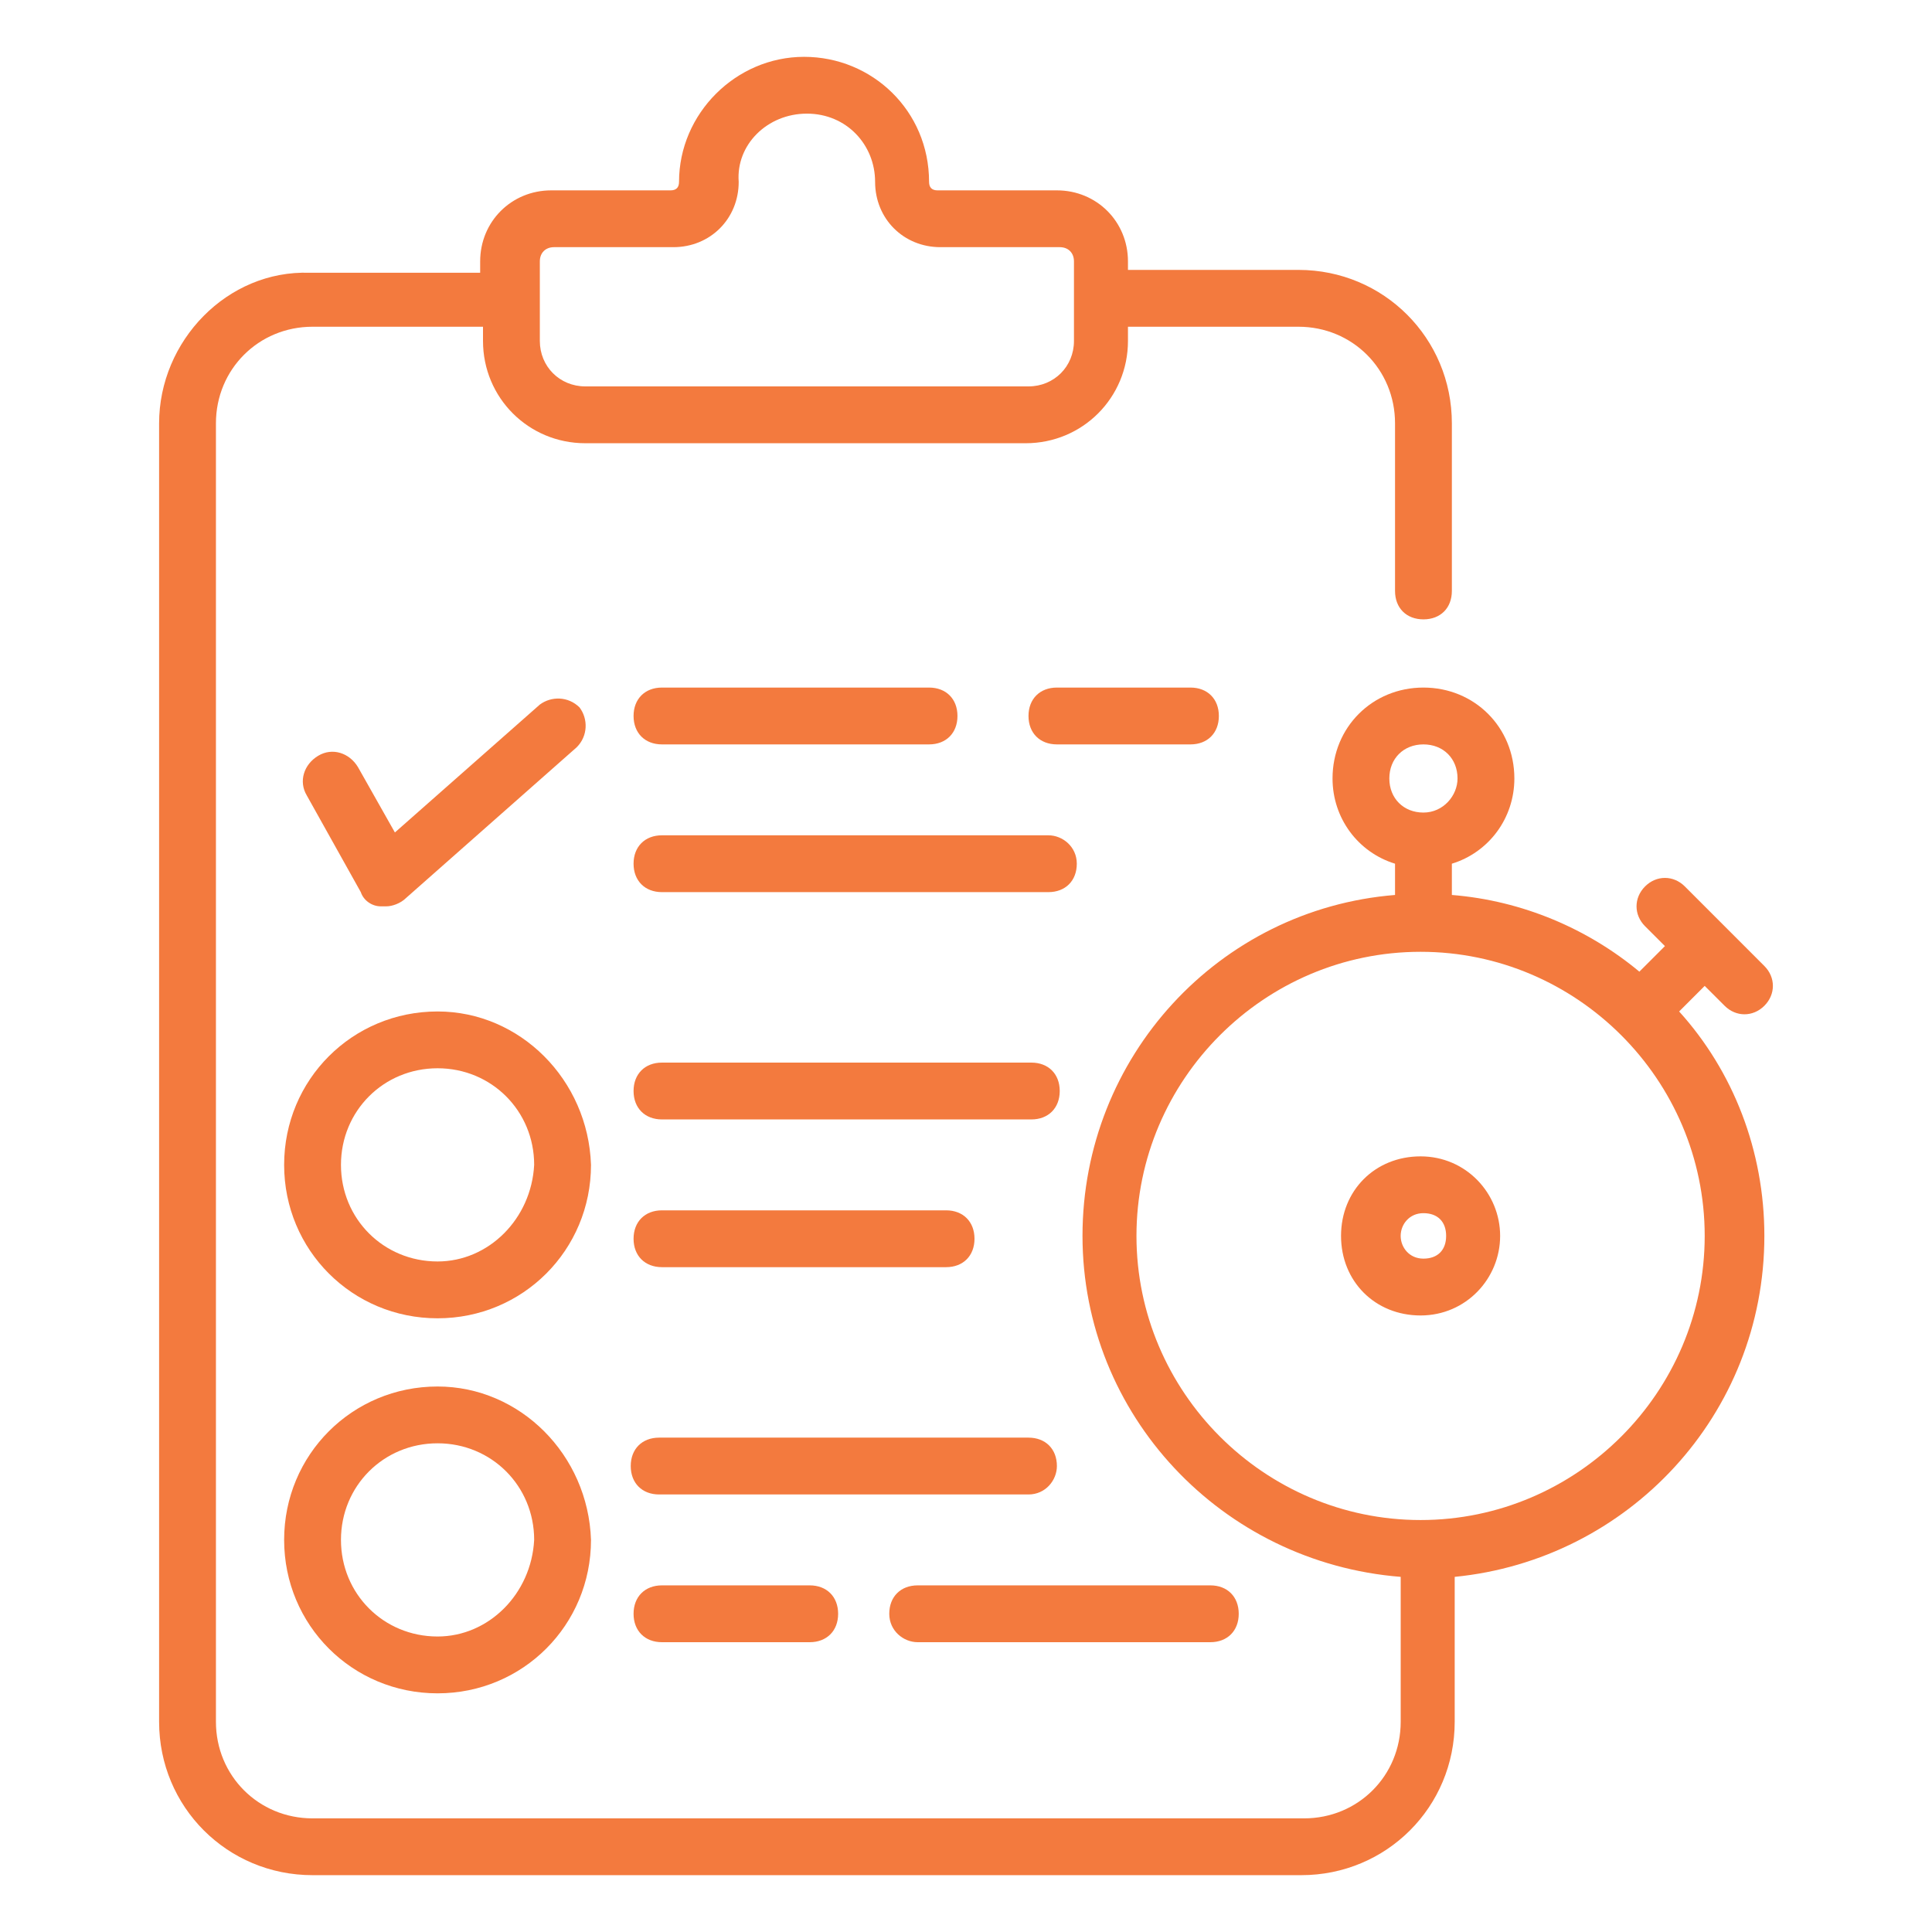 <svg width="60" height="60" viewBox="0 0 60 60" fill="none" xmlns="http://www.w3.org/2000/svg">
<path d="M4.941 13.147V53.471C4.941 56.118 7.059 58.235 9.706 58.235H40.412C43.059 58.235 45.177 56.118 45.177 53.471V48.971C50.559 48.441 54.794 43.941 54.794 38.382C54.794 35.735 53.824 33.265 52.147 31.412L52.941 30.618L53.559 31.235C53.912 31.588 54.441 31.588 54.794 31.235C55.147 30.882 55.147 30.353 54.794 30L52.324 27.529C51.971 27.176 51.441 27.176 51.089 27.529C50.736 27.882 50.736 28.412 51.089 28.765L51.706 29.382L50.912 30.176C49.324 28.853 47.294 27.971 45.089 27.794V26.823C46.236 26.471 47.03 25.412 47.03 24.176C47.03 22.588 45.794 21.353 44.206 21.353C42.618 21.353 41.383 22.588 41.383 24.176C41.383 25.412 42.177 26.471 43.324 26.823V27.794C37.853 28.235 33.618 32.824 33.618 38.382C33.618 43.941 37.941 48.529 43.5 48.971V53.471C43.5 55.147 42.177 56.471 40.5 56.471H9.706C8.03 56.471 6.706 55.147 6.706 53.471V13.147C6.706 11.47 8.03 10.147 9.706 10.147H15V10.588C15 12.353 16.412 13.765 18.177 13.765H31.853C33.618 13.765 35.03 12.353 35.03 10.588V10.147H40.324C42 10.147 43.324 11.47 43.324 13.147V18.353C43.324 18.882 43.677 19.235 44.206 19.235C44.736 19.235 45.089 18.882 45.089 18.353V13.147C45.089 10.5 42.971 8.382 40.324 8.382H35.03V8.118C35.03 6.882 34.059 5.912 32.824 5.912H29.118C28.941 5.912 28.853 5.823 28.853 5.647C28.853 3.441 27.088 1.765 24.971 1.765C22.853 1.765 21.088 3.529 21.088 5.647C21.088 5.823 21 5.912 20.824 5.912H17.118C15.883 5.912 14.912 6.882 14.912 8.118V8.471H9.618C7.059 8.382 4.941 10.588 4.941 13.147ZM43.147 24.176C43.147 23.559 43.589 23.118 44.206 23.118C44.824 23.118 45.265 23.559 45.265 24.176C45.265 24.706 44.824 25.235 44.206 25.235C43.589 25.235 43.147 24.794 43.147 24.176ZM35.294 38.382C35.294 33.529 39.265 29.559 44.118 29.559C48.971 29.559 52.941 33.529 52.941 38.382C52.941 43.235 48.971 47.206 44.118 47.206C39.265 47.206 35.294 43.235 35.294 38.382ZM16.765 8.118C16.765 7.853 16.941 7.676 17.206 7.676H20.912C22.059 7.676 22.941 6.794 22.941 5.647C22.853 4.5 23.824 3.529 25.059 3.529C26.294 3.529 27.177 4.5 27.177 5.647C27.177 6.794 28.059 7.676 29.206 7.676H32.912C33.177 7.676 33.353 7.853 33.353 8.118V10.588C33.353 11.382 32.736 12 31.941 12H18.177C17.383 12 16.765 11.382 16.765 10.588V8.118Z" fill="#F37A3E"/>
<path d="M13.589 31.412C10.942 31.412 8.824 33.529 8.824 36.176C8.824 38.824 10.942 40.941 13.589 40.941C16.236 40.941 18.354 38.824 18.354 36.176C18.265 33.529 16.148 31.412 13.589 31.412ZM13.589 39.176C11.912 39.176 10.589 37.853 10.589 36.176C10.589 34.5 11.912 33.176 13.589 33.176C15.265 33.176 16.589 34.5 16.589 36.176C16.501 37.853 15.177 39.176 13.589 39.176Z" fill="#F37A3E"/>
<path d="M13.589 43.059C10.942 43.059 8.824 45.176 8.824 47.823C8.824 50.471 10.942 52.588 13.589 52.588C16.236 52.588 18.354 50.471 18.354 47.823C18.265 45.176 16.148 43.059 13.589 43.059ZM13.589 50.823C11.912 50.823 10.589 49.5 10.589 47.823C10.589 46.147 11.912 44.823 13.589 44.823C15.265 44.823 16.589 46.147 16.589 47.823C16.501 49.5 15.177 50.823 13.589 50.823Z" fill="#F37A3E"/>
<path d="M20.558 34.765H32.029C32.558 34.765 32.911 34.412 32.911 33.882C32.911 33.353 32.558 33 32.029 33H20.558C20.029 33 19.676 33.353 19.676 33.882C19.676 34.412 20.029 34.765 20.558 34.765Z" fill="#F37A3E"/>
<path d="M20.558 39.353H29.382C29.911 39.353 30.264 39 30.264 38.471C30.264 37.941 29.911 37.588 29.382 37.588H20.558C20.029 37.588 19.676 37.941 19.676 38.471C19.676 39 20.029 39.353 20.558 39.353Z" fill="#F37A3E"/>
<path d="M32.823 45.529C32.823 45 32.47 44.647 31.941 44.647H20.47C19.941 44.647 19.588 45 19.588 45.529C19.588 46.059 19.941 46.412 20.47 46.412H31.941C32.47 46.412 32.823 45.971 32.823 45.529Z" fill="#F37A3E"/>
<path d="M28.5 51H37.588C38.117 51 38.47 50.647 38.47 50.118C38.47 49.588 38.117 49.235 37.588 49.235H28.5C27.97 49.235 27.617 49.588 27.617 50.118C27.617 50.647 28.058 51 28.5 51Z" fill="#F37A3E"/>
<path d="M20.558 49.235C20.029 49.235 19.676 49.588 19.676 50.118C19.676 50.647 20.029 51 20.558 51H25.146C25.676 51 26.029 50.647 26.029 50.118C26.029 49.588 25.676 49.235 25.146 49.235H20.558Z" fill="#F37A3E"/>
<path d="M46.588 38.382C46.588 37.059 45.529 35.912 44.117 35.912C42.705 35.912 41.647 36.971 41.647 38.382C41.647 39.794 42.705 40.853 44.117 40.853C45.529 40.853 46.588 39.706 46.588 38.382ZM43.499 38.382C43.499 38.029 43.764 37.676 44.205 37.676C44.647 37.676 44.911 37.941 44.911 38.382C44.911 38.824 44.647 39.088 44.205 39.088C43.764 39.088 43.499 38.735 43.499 38.382Z" fill="#F37A3E"/>
<path d="M11.823 28.147H11.999C12.176 28.147 12.44 28.059 12.617 27.882L17.911 23.206C18.264 22.853 18.264 22.323 17.999 21.971C17.646 21.618 17.117 21.618 16.764 21.882L12.264 25.853L11.117 23.823C10.852 23.382 10.323 23.206 9.882 23.471C9.44 23.735 9.264 24.265 9.529 24.706L11.205 27.706C11.293 27.971 11.558 28.147 11.823 28.147Z" fill="#F37A3E"/>
<path d="M37.853 22.235C37.853 21.706 37.5 21.353 36.971 21.353H32.824C32.294 21.353 31.941 21.706 31.941 22.235C31.941 22.765 32.294 23.118 32.824 23.118H36.971C37.5 23.118 37.853 22.765 37.853 22.235Z" fill="#F37A3E"/>
<path d="M20.558 23.118H28.852C29.382 23.118 29.735 22.765 29.735 22.235C29.735 21.706 29.382 21.353 28.852 21.353H20.558C20.029 21.353 19.676 21.706 19.676 22.235C19.676 22.765 20.029 23.118 20.558 23.118Z" fill="#F37A3E"/>
<path d="M32.558 25.941H20.558C20.029 25.941 19.676 26.294 19.676 26.823C19.676 27.353 20.029 27.706 20.558 27.706H32.558C33.087 27.706 33.441 27.353 33.441 26.823C33.441 26.294 32.999 25.941 32.558 25.941Z" fill="#F37A3E"/>
</svg>
